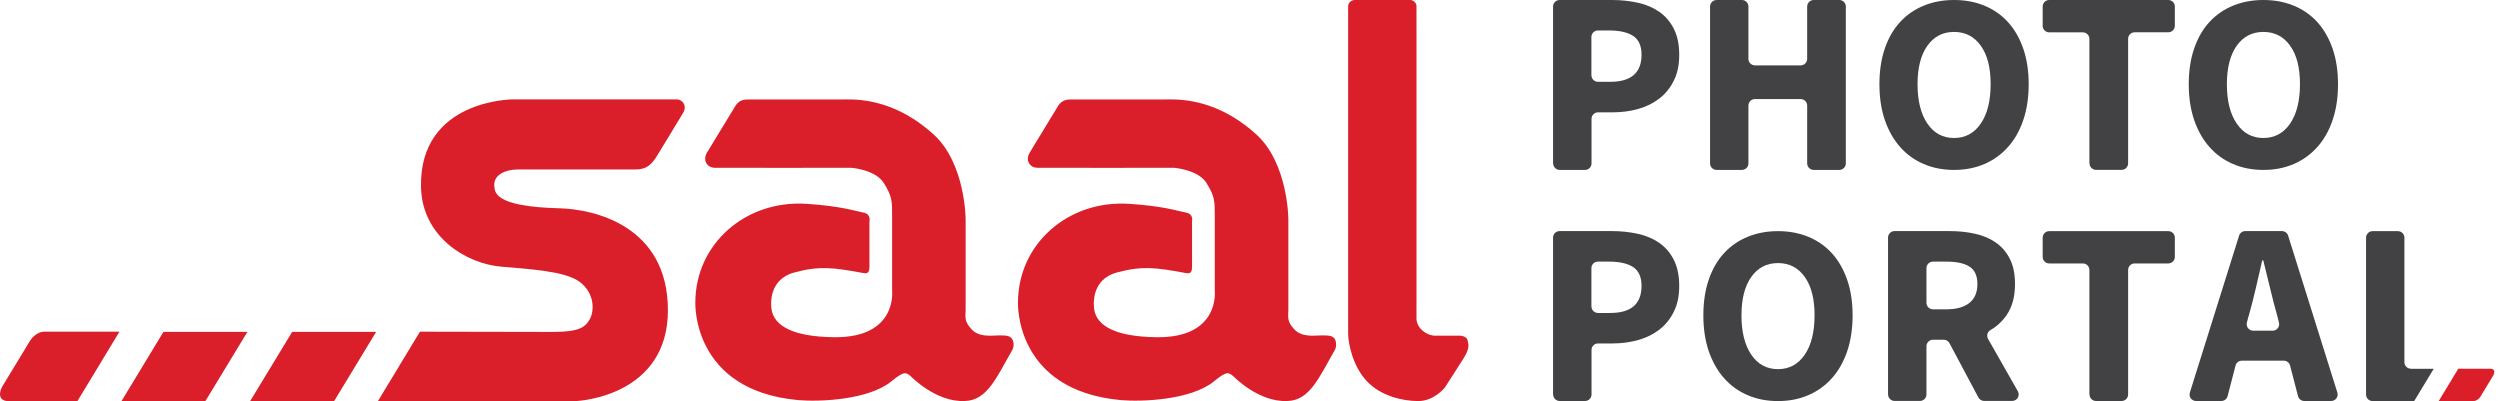 <svg width="187" height="30" viewBox="0 0 187 30" fill="none" xmlns="http://www.w3.org/2000/svg">
<path d="M18.507 24.823H12.226L9.087 30H15.364L18.507 24.823Z" fill="#DA1F2B"/>
<path d="M28.137 24.823H21.855L18.712 30H24.994L28.137 24.823Z" fill="#DA1F2B"/>
<path d="M100.846 0.442C100.846 0.146 101.175 0 101.289 0H105.519C105.643 0 105.94 0.164 105.953 0.433C105.962 0.565 105.953 23.866 105.953 23.866C105.953 23.866 105.953 24.349 106.406 24.732C106.858 25.11 107.31 25.11 107.31 25.11H109.261C109.261 25.11 109.708 25.147 109.777 25.456C109.845 25.771 109.987 26.049 109.361 26.983L108.073 28.993C108.073 28.993 107.274 30 106.09 30C104.907 30 103.276 29.617 102.235 28.51C101.193 27.398 100.841 25.703 100.841 24.942V0.442H100.846Z" fill="#DA1F2B"/>
<path d="M75.761 25.47C75.624 25.087 75.241 25.087 74.724 25.087C74.208 25.087 73.267 25.261 72.682 24.641C72.093 24.016 72.23 23.711 72.23 23.155V16.419C72.23 16.419 72.23 12.241 69.841 10.062C67.447 7.884 65.062 7.419 63.4 7.437C62.431 7.446 58.79 7.442 55.912 7.442C55.442 7.442 55.181 7.638 54.994 7.943C54.331 9.028 53.007 11.206 52.874 11.429C52.568 11.954 52.847 12.532 53.45 12.55C53.865 12.564 63.683 12.55 63.683 12.55C63.683 12.55 65.483 12.687 66.104 13.685C66.73 14.688 66.73 15.034 66.73 16.073V21.738C66.73 21.738 67.146 25.274 62.404 25.224C58.973 25.188 57.689 24.19 57.689 22.841C57.689 22.841 57.479 20.904 59.389 20.389C61.294 19.869 62.331 20.011 64.583 20.425C64.999 20.526 65.035 20.216 65.035 19.906V16.556C65.035 16.556 65.172 16.005 64.583 15.9C63.998 15.795 62.883 15.403 60.289 15.244C55.752 14.966 52.011 18.252 52.011 22.636C52.011 22.636 51.737 29.198 59.699 29.927C61.221 30.064 64.962 29.941 66.693 28.51C67.698 27.68 67.799 27.89 68.146 28.163C68.146 28.163 70.014 30.1 72.162 29.995C73.861 29.959 74.551 28.195 75.729 26.163C75.729 26.163 75.903 25.848 75.766 25.47" fill="#DA1F2B"/>
<path d="M99.9 25.47C99.763 25.087 99.379 25.087 98.863 25.087C98.347 25.087 97.411 25.261 96.821 24.641C96.232 24.016 96.369 23.711 96.369 23.155V16.419C96.369 16.419 96.369 12.241 93.98 10.062C91.591 7.884 89.201 7.419 87.538 7.437C86.57 7.446 82.929 7.442 80.051 7.442C79.585 7.442 79.32 7.638 79.133 7.943C78.47 9.028 77.146 11.206 77.013 11.429C76.703 11.954 76.981 12.532 77.584 12.55C78 12.564 87.817 12.55 87.817 12.55C87.817 12.55 89.617 12.687 90.243 13.685C90.864 14.688 90.864 15.034 90.864 16.073V21.738C90.864 21.738 91.284 25.274 86.534 25.224C83.103 25.188 81.823 24.19 81.823 22.841C81.823 22.841 81.613 20.904 83.523 20.389C85.428 19.869 86.465 20.011 88.713 20.425C89.133 20.526 89.165 20.216 89.165 19.906V16.556C89.165 16.556 89.302 16.005 88.713 15.9C88.128 15.795 87.013 15.403 84.423 15.244C79.887 14.966 76.145 18.252 76.145 22.636C76.145 22.636 75.871 29.198 83.834 29.927C85.355 30.064 89.092 29.941 90.823 28.51C91.828 27.68 91.929 27.89 92.276 28.163C92.276 28.163 94.144 30.1 96.291 29.995C97.986 29.959 98.681 28.195 99.855 26.163C99.855 26.163 100.028 25.848 99.891 25.47" fill="#DA1F2B"/>
<path d="M0.613 30C-0.164 30 -0.063 29.298 0.17 28.911C0.389 28.56 2.221 25.529 2.244 25.493C2.454 25.156 2.874 24.809 3.304 24.809H8.936L5.793 30H0.613Z" fill="#DA1F2B"/>
<path d="M43.025 30C43.454 30 49.96 29.549 49.96 23.21C49.96 16.871 44.418 15.645 41.86 15.581C36.885 15.454 37.013 14.351 36.972 13.868C36.926 13.316 37.424 12.674 38.849 12.674H47.497C48.251 12.683 48.607 12.423 49.005 11.876C49.137 11.694 50.965 8.654 51.088 8.458C51.412 7.948 51.088 7.428 50.59 7.433C50.421 7.433 38.361 7.433 38.361 7.433C38.361 7.433 31.376 7.433 31.49 13.963C31.554 17.714 34.88 19.724 37.484 19.947C39.631 20.129 42.285 20.284 43.349 21.077C44.51 21.938 44.45 23.274 44.126 23.857C43.802 24.44 43.413 24.828 41.339 24.828L31.412 24.809L28.269 30H43.025Z" fill="#DA1F2B"/>
<path d="M116.168 12.222V0.488C116.168 0.219 116.387 0 116.657 0H120.544C121.248 0 121.906 0.068 122.518 0.205C123.13 0.342 123.665 0.57 124.121 0.889C124.578 1.208 124.939 1.631 125.204 2.156C125.469 2.684 125.606 3.327 125.606 4.097C125.606 4.867 125.474 5.482 125.204 6.025C124.939 6.571 124.574 7.018 124.121 7.369C123.665 7.72 123.139 7.98 122.541 8.148C121.942 8.317 121.303 8.403 120.627 8.403H119.535C119.265 8.403 119.046 8.622 119.046 8.891V12.222C119.046 12.491 118.827 12.71 118.557 12.71H116.666C116.396 12.71 116.177 12.491 116.177 12.222H116.168ZM119.041 5.633C119.041 5.902 119.261 6.12 119.53 6.12H120.444C122.006 6.12 122.787 5.446 122.787 4.092C122.787 3.432 122.577 2.962 122.162 2.689C121.741 2.415 121.147 2.279 120.362 2.279H119.526C119.256 2.279 119.037 2.497 119.037 2.766V5.628L119.041 5.633Z" fill="#424143"/>
<path d="M127.913 12.222V0.488C127.913 0.219 128.132 0 128.402 0H130.293C130.563 0 130.782 0.219 130.782 0.488V4.402C130.782 4.671 131.001 4.89 131.271 4.89H134.688C134.957 4.89 135.177 4.671 135.177 4.402V0.488C135.177 0.219 135.396 0 135.665 0H137.58C137.849 0 138.068 0.219 138.068 0.488V12.222C138.068 12.491 137.849 12.71 137.58 12.71H135.665C135.396 12.71 135.177 12.491 135.177 12.222V7.898C135.177 7.629 134.957 7.41 134.688 7.41H131.271C131.001 7.41 130.782 7.629 130.782 7.898V12.222C130.782 12.491 130.563 12.71 130.293 12.71H128.402C128.132 12.71 127.913 12.491 127.913 12.222Z" fill="#424143"/>
<path d="M146.163 12.71C145.337 12.71 144.578 12.564 143.893 12.268C143.208 11.976 142.618 11.553 142.13 10.996C141.641 10.445 141.262 9.775 140.988 8.987C140.718 8.198 140.581 7.301 140.581 6.298C140.581 5.295 140.718 4.402 140.988 3.618C141.257 2.835 141.636 2.178 142.13 1.645C142.618 1.112 143.208 0.706 143.893 0.424C144.578 0.141 145.337 0 146.163 0C146.99 0 147.753 0.141 148.434 0.424C149.119 0.706 149.708 1.117 150.197 1.654C150.686 2.192 151.065 2.853 151.339 3.637C151.609 4.42 151.746 5.309 151.746 6.298C151.746 7.287 151.609 8.198 151.339 8.987C151.07 9.775 150.691 10.45 150.197 10.996C149.708 11.548 149.119 11.972 148.434 12.268C147.749 12.564 146.99 12.71 146.163 12.71ZM146.163 10.322C147.004 10.322 147.671 9.962 148.164 9.242C148.653 8.522 148.9 7.542 148.9 6.298C148.9 5.054 148.658 4.111 148.164 3.422C147.676 2.734 147.009 2.388 146.163 2.388C145.318 2.388 144.656 2.734 144.167 3.422C143.678 4.111 143.432 5.072 143.432 6.298C143.432 7.524 143.674 8.522 144.167 9.242C144.656 9.962 145.323 10.322 146.163 10.322Z" fill="#424143"/>
<path d="M156.287 12.222V2.907C156.287 2.639 156.067 2.42 155.798 2.42H153.281C153.011 2.42 152.792 2.201 152.792 1.932V0.488C152.792 0.219 153.011 0 153.281 0H162.189C162.459 0 162.678 0.219 162.678 0.488V1.928C162.678 2.197 162.459 2.415 162.189 2.415H159.672C159.402 2.415 159.183 2.634 159.183 2.903V12.218C159.183 12.487 158.964 12.706 158.694 12.706H156.785C156.515 12.706 156.296 12.487 156.296 12.218L156.287 12.222Z" fill="#424143"/>
<path d="M169.302 12.71C168.475 12.71 167.717 12.564 167.031 12.268C166.346 11.976 165.757 11.553 165.268 10.996C164.779 10.445 164.4 9.775 164.126 8.987C163.856 8.198 163.719 7.301 163.719 6.298C163.719 5.295 163.856 4.402 164.126 3.618C164.396 2.835 164.775 2.178 165.268 1.645C165.757 1.112 166.346 0.706 167.031 0.424C167.717 0.141 168.475 0 169.302 0C170.129 0 170.892 0.141 171.572 0.424C172.258 0.706 172.847 1.117 173.336 1.654C173.824 2.192 174.204 2.853 174.478 3.637C174.747 4.42 174.884 5.309 174.884 6.298C174.884 7.287 174.747 8.198 174.478 8.987C174.208 9.775 173.829 10.45 173.336 10.996C172.847 11.548 172.258 11.972 171.572 12.268C170.887 12.564 170.129 12.71 169.302 12.71ZM169.302 10.322C170.142 10.322 170.809 9.962 171.303 9.242C171.792 8.522 172.038 7.542 172.038 6.298C172.038 5.054 171.796 4.111 171.303 3.422C170.814 2.734 170.147 2.388 169.302 2.388C168.457 2.388 167.794 2.734 167.306 3.422C166.817 4.111 166.57 5.072 166.57 6.298C166.57 7.524 166.812 8.522 167.306 9.242C167.794 9.962 168.461 10.322 169.302 10.322Z" fill="#424143"/>
<path d="M116.168 29.508V17.773C116.168 17.504 116.387 17.285 116.657 17.285H120.544C121.248 17.285 121.906 17.354 122.518 17.491C123.13 17.627 123.665 17.855 124.121 18.174C124.578 18.493 124.939 18.917 125.204 19.441C125.469 19.97 125.606 20.612 125.606 21.382C125.606 22.153 125.474 22.768 125.204 23.31C124.939 23.857 124.574 24.304 124.121 24.654C123.665 25.005 123.139 25.265 122.541 25.434C121.942 25.602 121.303 25.689 120.627 25.689H119.535C119.265 25.689 119.046 25.908 119.046 26.177V29.508C119.046 29.777 118.827 29.995 118.557 29.995H116.666C116.396 29.995 116.177 29.777 116.177 29.508H116.168ZM119.041 22.923C119.041 23.192 119.261 23.41 119.53 23.41H120.444C122.006 23.41 122.787 22.736 122.787 21.382C122.787 20.722 122.577 20.252 122.162 19.979C121.741 19.705 121.147 19.569 120.362 19.569H119.526C119.256 19.569 119.037 19.787 119.037 20.056V22.918L119.041 22.923Z" fill="#424143"/>
<path d="M132.993 30C132.166 30 131.408 29.854 130.723 29.558C130.037 29.266 129.448 28.842 128.959 28.287C128.47 27.735 128.091 27.065 127.817 26.277C127.548 25.488 127.411 24.591 127.411 23.588C127.411 22.585 127.548 21.692 127.817 20.908C128.087 20.125 128.466 19.468 128.959 18.935C129.448 18.402 130.037 17.996 130.723 17.714C131.408 17.431 132.166 17.29 132.993 17.29C133.82 17.29 134.583 17.431 135.263 17.714C135.949 17.996 136.538 18.407 137.027 18.944C137.516 19.482 137.895 20.143 138.169 20.927C138.438 21.71 138.575 22.599 138.575 23.588C138.575 24.577 138.438 25.488 138.169 26.277C137.899 27.065 137.52 27.74 137.027 28.287C136.538 28.838 135.949 29.262 135.263 29.558C134.578 29.854 133.82 30 132.993 30ZM132.993 27.612C133.834 27.612 134.501 27.252 134.994 26.532C135.483 25.812 135.729 24.832 135.729 23.588C135.729 22.344 135.487 21.401 134.994 20.712C134.505 20.024 133.838 19.678 132.993 19.678C132.148 19.678 131.485 20.024 130.997 20.712C130.508 21.401 130.261 22.362 130.261 23.588C130.261 24.814 130.503 25.812 130.997 26.532C131.485 27.252 132.152 27.612 132.993 27.612Z" fill="#424143"/>
<path d="M141.225 29.508V17.773C141.225 17.504 141.444 17.285 141.714 17.285H145.816C146.492 17.285 147.127 17.349 147.721 17.482C148.315 17.614 148.831 17.828 149.274 18.133C149.718 18.439 150.069 18.844 150.33 19.35C150.59 19.856 150.723 20.485 150.723 21.241C150.723 22.175 150.517 22.945 150.106 23.552C149.782 24.026 149.375 24.408 148.882 24.691C148.653 24.823 148.58 25.119 148.708 25.352L150.933 29.262C151.12 29.59 150.882 29.991 150.508 29.991H148.42C148.237 29.991 148.073 29.891 147.986 29.731L145.821 25.671C145.734 25.511 145.57 25.411 145.387 25.411H144.587C144.318 25.411 144.099 25.63 144.099 25.899V29.503C144.099 29.772 143.879 29.991 143.61 29.991H141.718C141.449 29.991 141.23 29.772 141.23 29.503L141.225 29.508ZM144.099 22.649C144.099 22.918 144.318 23.137 144.587 23.137H145.579C146.332 23.137 146.913 22.977 147.31 22.658C147.708 22.339 147.909 21.87 147.909 21.246C147.909 20.621 147.708 20.188 147.31 19.938C146.913 19.687 146.337 19.569 145.579 19.569H144.587C144.318 19.569 144.099 19.787 144.099 20.056V22.649Z" fill="#424143"/>
<path d="M156.287 29.508V20.193C156.287 19.924 156.067 19.705 155.798 19.705H153.281C153.011 19.705 152.792 19.486 152.792 19.218V17.778C152.792 17.509 153.011 17.29 153.281 17.29H162.189C162.459 17.29 162.678 17.509 162.678 17.778V19.218C162.678 19.486 162.459 19.705 162.189 19.705H159.672C159.402 19.705 159.183 19.924 159.183 20.193V29.508C159.183 29.777 158.964 29.995 158.694 29.995H156.785C156.515 29.995 156.296 29.777 156.296 29.508H156.287Z" fill="#424143"/>
<path d="M163.802 29.362L167.484 17.627C167.548 17.422 167.739 17.285 167.95 17.285H170.686C170.901 17.285 171.088 17.422 171.152 17.627L174.834 29.362C174.935 29.677 174.697 29.995 174.368 29.995H172.367C172.143 29.995 171.947 29.845 171.892 29.631L171.298 27.343C171.243 27.129 171.047 26.979 170.823 26.979H167.694C167.47 26.979 167.274 27.129 167.219 27.343L166.625 29.631C166.57 29.845 166.374 29.995 166.15 29.995H164.268C163.939 29.995 163.701 29.677 163.802 29.362ZM168.215 23.565L168.068 24.121C167.986 24.431 168.219 24.736 168.543 24.736H169.992C170.311 24.736 170.544 24.436 170.467 24.13L170.325 23.57C170.142 22.932 169.969 22.257 169.8 21.542C169.631 20.826 169.462 20.138 169.293 19.477H169.215C169.06 20.152 168.9 20.845 168.735 21.556C168.571 22.262 168.402 22.936 168.219 23.574L168.215 23.565Z" fill="#424143"/>
<path d="M186.291 27.58C186.652 27.58 186.607 27.908 186.497 28.086C186.396 28.25 185.542 29.663 185.533 29.676C185.437 29.831 185.241 29.995 185.04 29.995H182.417L183.879 27.58H186.291Z" fill="#DA1F2B"/>
<path d="M180.339 27.58C180.069 27.58 179.85 27.361 179.85 27.093V17.778C179.85 17.509 179.631 17.29 179.361 17.29H177.47C177.2 17.29 176.981 17.509 176.981 17.778V29.512C176.981 29.781 177.2 30 177.47 30H180.581L182.043 27.585H180.343L180.339 27.58Z" fill="#424143"/>
</svg>